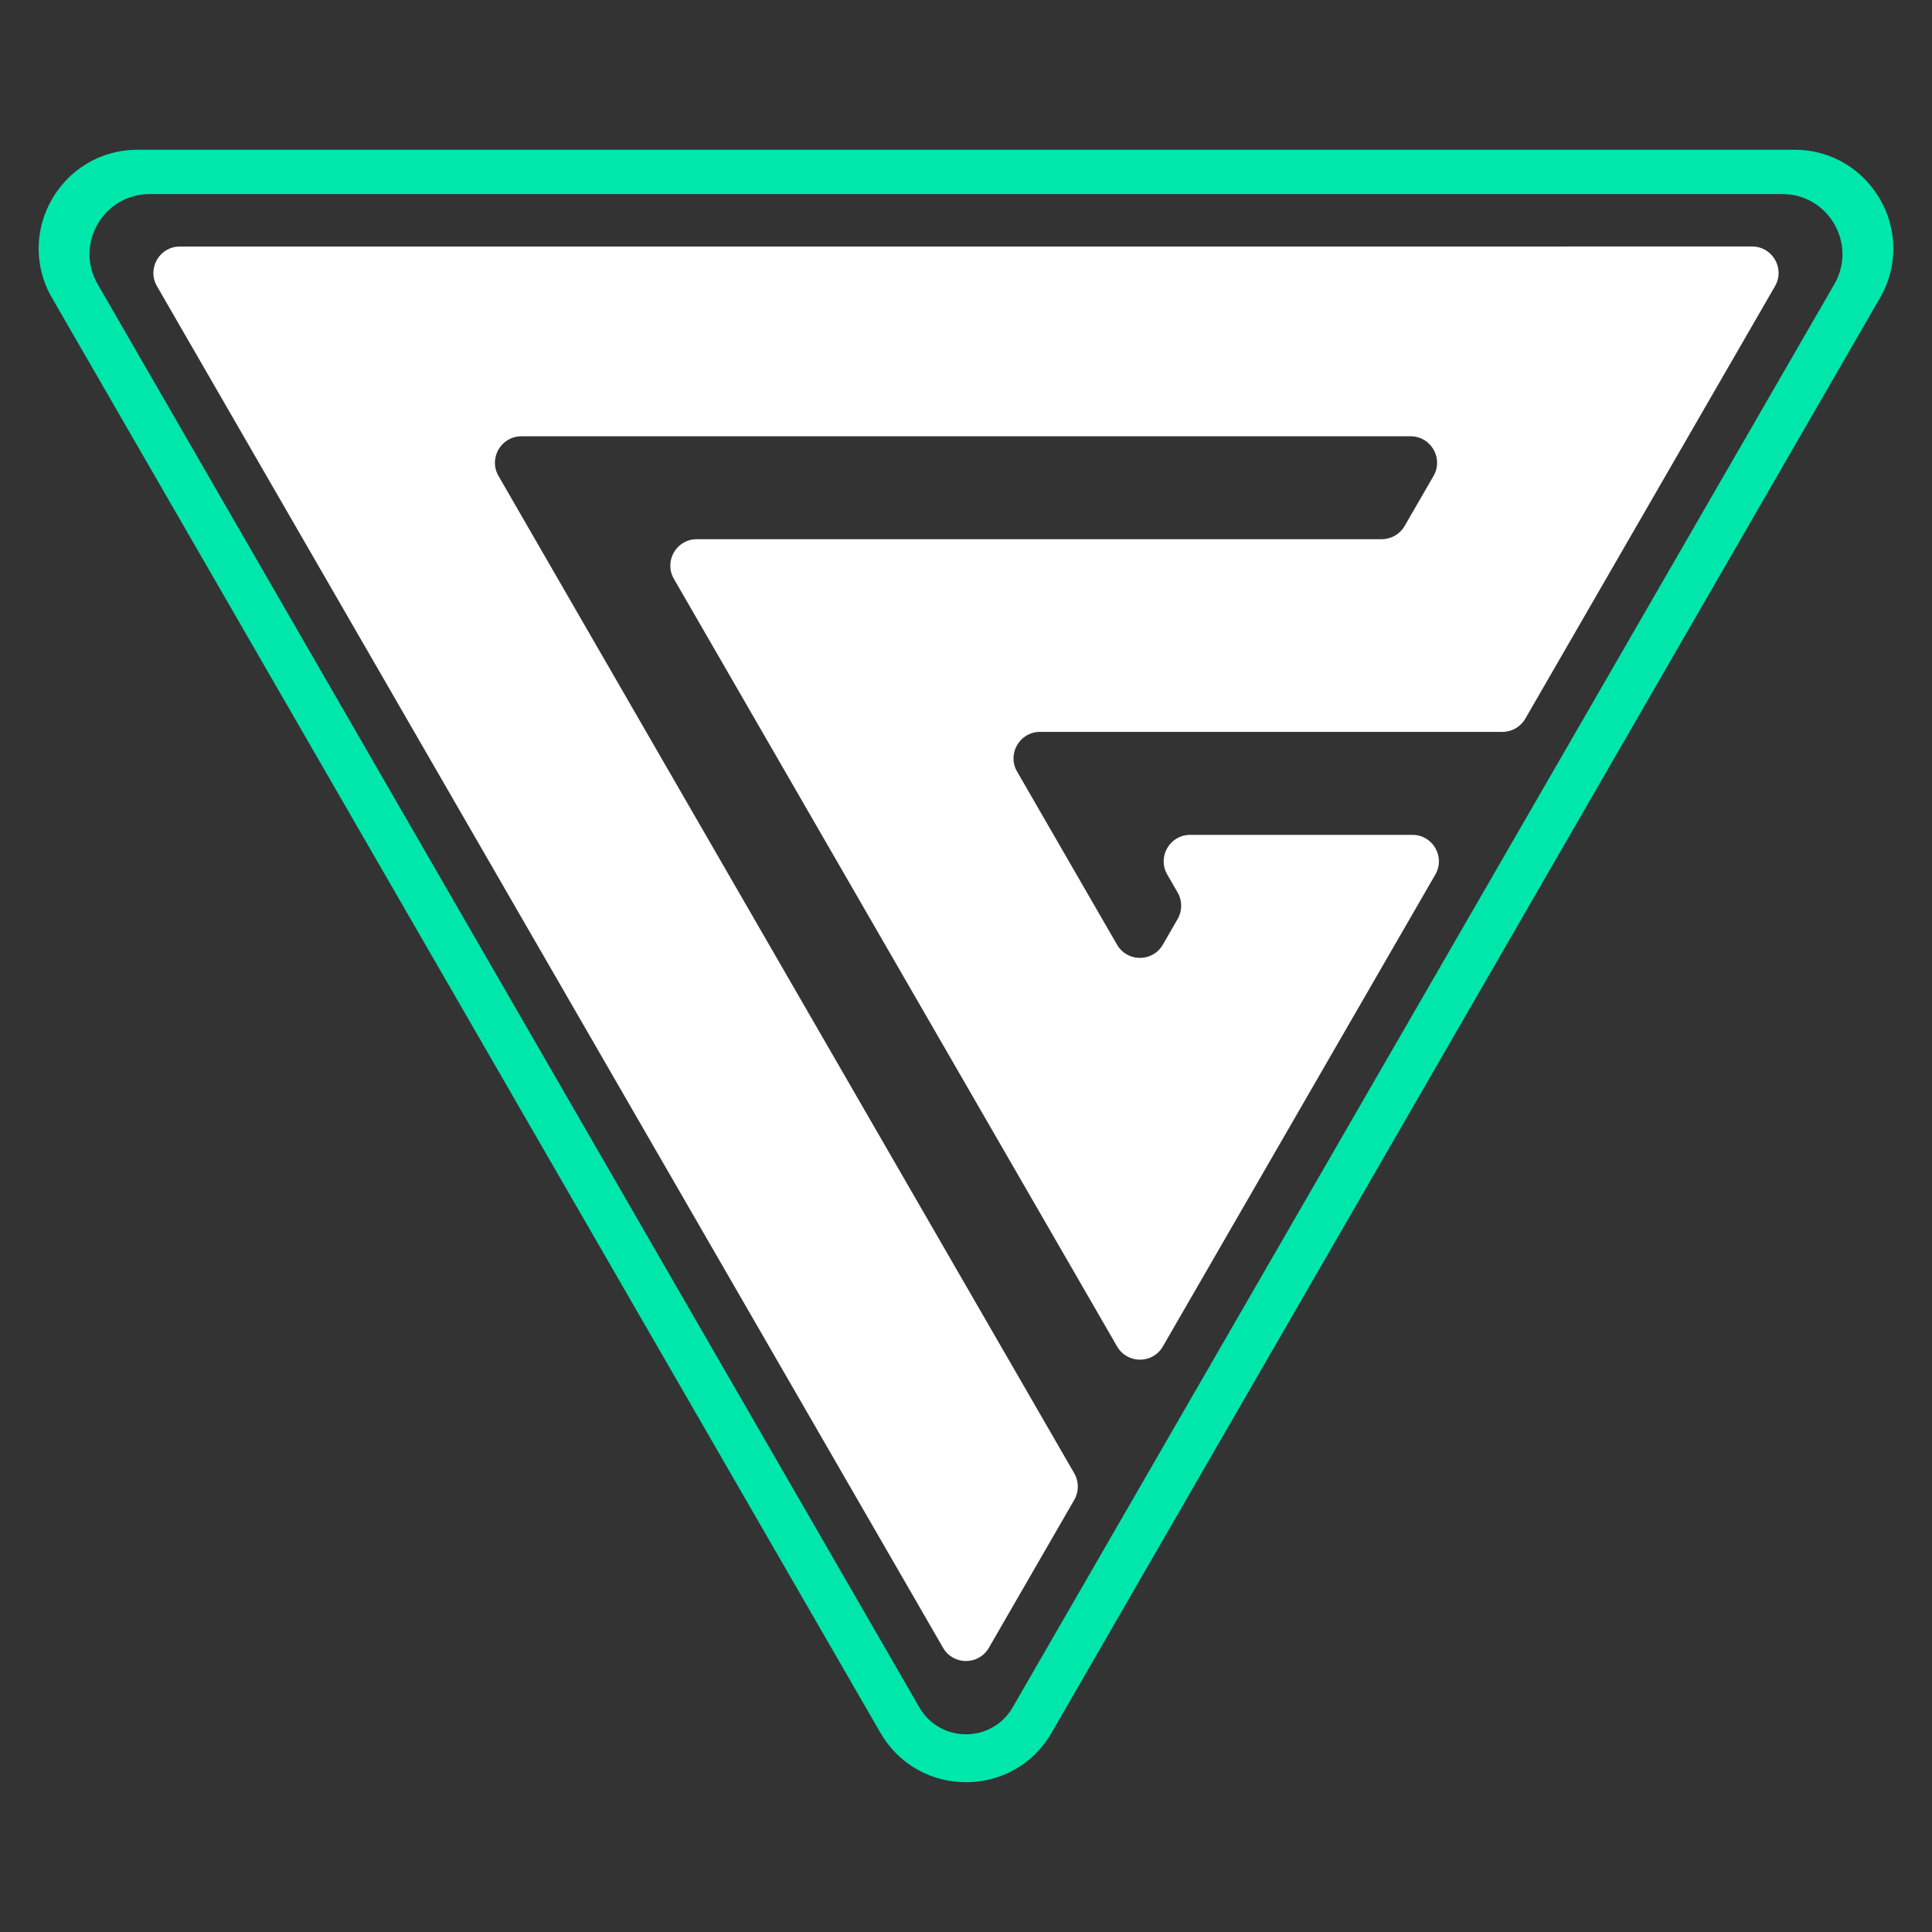 <?xml version="1.0" encoding="UTF-8"?>
<svg xmlns="http://www.w3.org/2000/svg" id="Layer_1" data-name="Layer 1" viewBox="0 0 500 500">
  <rect x="0" y="0" width="500" height="500" fill="#333333" stroke="none"/>
  <defs>
    <style>
      .cls-1 {
        fill: #00e7ac;
      }

      .cls-2 {
        fill: #fff;
      }
    </style>
  </defs>
  <path class="cls-2" d="M405.28,63.8H46.55c-5.27,0-8.56,5.7-5.93,10.26l22.43,38.85,15.38,26.64,28.79,49.87,15.38,26.64,97.38,168.67,24.09,41.72c2.63,4.56,9.22,4.56,11.85,0l22.11-38.3c1.22-2.12,1.22-4.73,0-6.84l-28.04-48.57-67.36-116.68-15.38-26.64-28.79-49.87-9.45-16.38c-2.63-4.56.66-10.26,5.93-10.26h230.13c5.27,0,8.56,5.7,5.93,10.26l-7.48,12.95c-1.22,2.12-3.48,3.42-5.93,3.42h-177.26c-5.27,0-8.56,5.7-5.93,10.26l22.87,39.61,15.38,26.64,52.36,90.69,24.09,41.72c2.63,4.56,9.22,4.56,11.85,0l24.09-41.72,46.43-80.42c2.63-4.56-.66-10.26-5.93-10.26h0,0s-48.18,0-48.18,0h-9.35c-5.27,0-8.56,5.7-5.93,10.26l2.7,4.67c1.22,2.12,1.22,4.73,0,6.84l-3.84,6.65c-2.63,4.56-9.22,4.56-11.85,0l-16.42-28.43-9.45-16.38c-2.63-4.56.66-10.26,5.93-10.26h119.67c2.44,0,4.7-1.3,5.93-3.42l26.82-46.45,15.38-26.64,22.43-38.85c2.63-4.56-.66-10.26-5.93-10.26h-48.18Z"></path>
  <path class="cls-1" d="M227.86,448.46L13.46,77.1c-9.84-17.04,2.46-38.34,22.14-38.34h428.8c19.68,0,31.97,21.3,22.14,38.34l-214.4,371.36c-9.84,17.04-34.43,17.04-44.27,0ZM25.27,73.54l212.66,368.33c5.37,9.29,18.78,9.29,24.14,0L474.73,73.54c5.98-10.36-1.5-23.31-13.46-23.31H38.73c-11.96,0-19.44,12.95-13.46,23.31Z"></path>
</svg>
